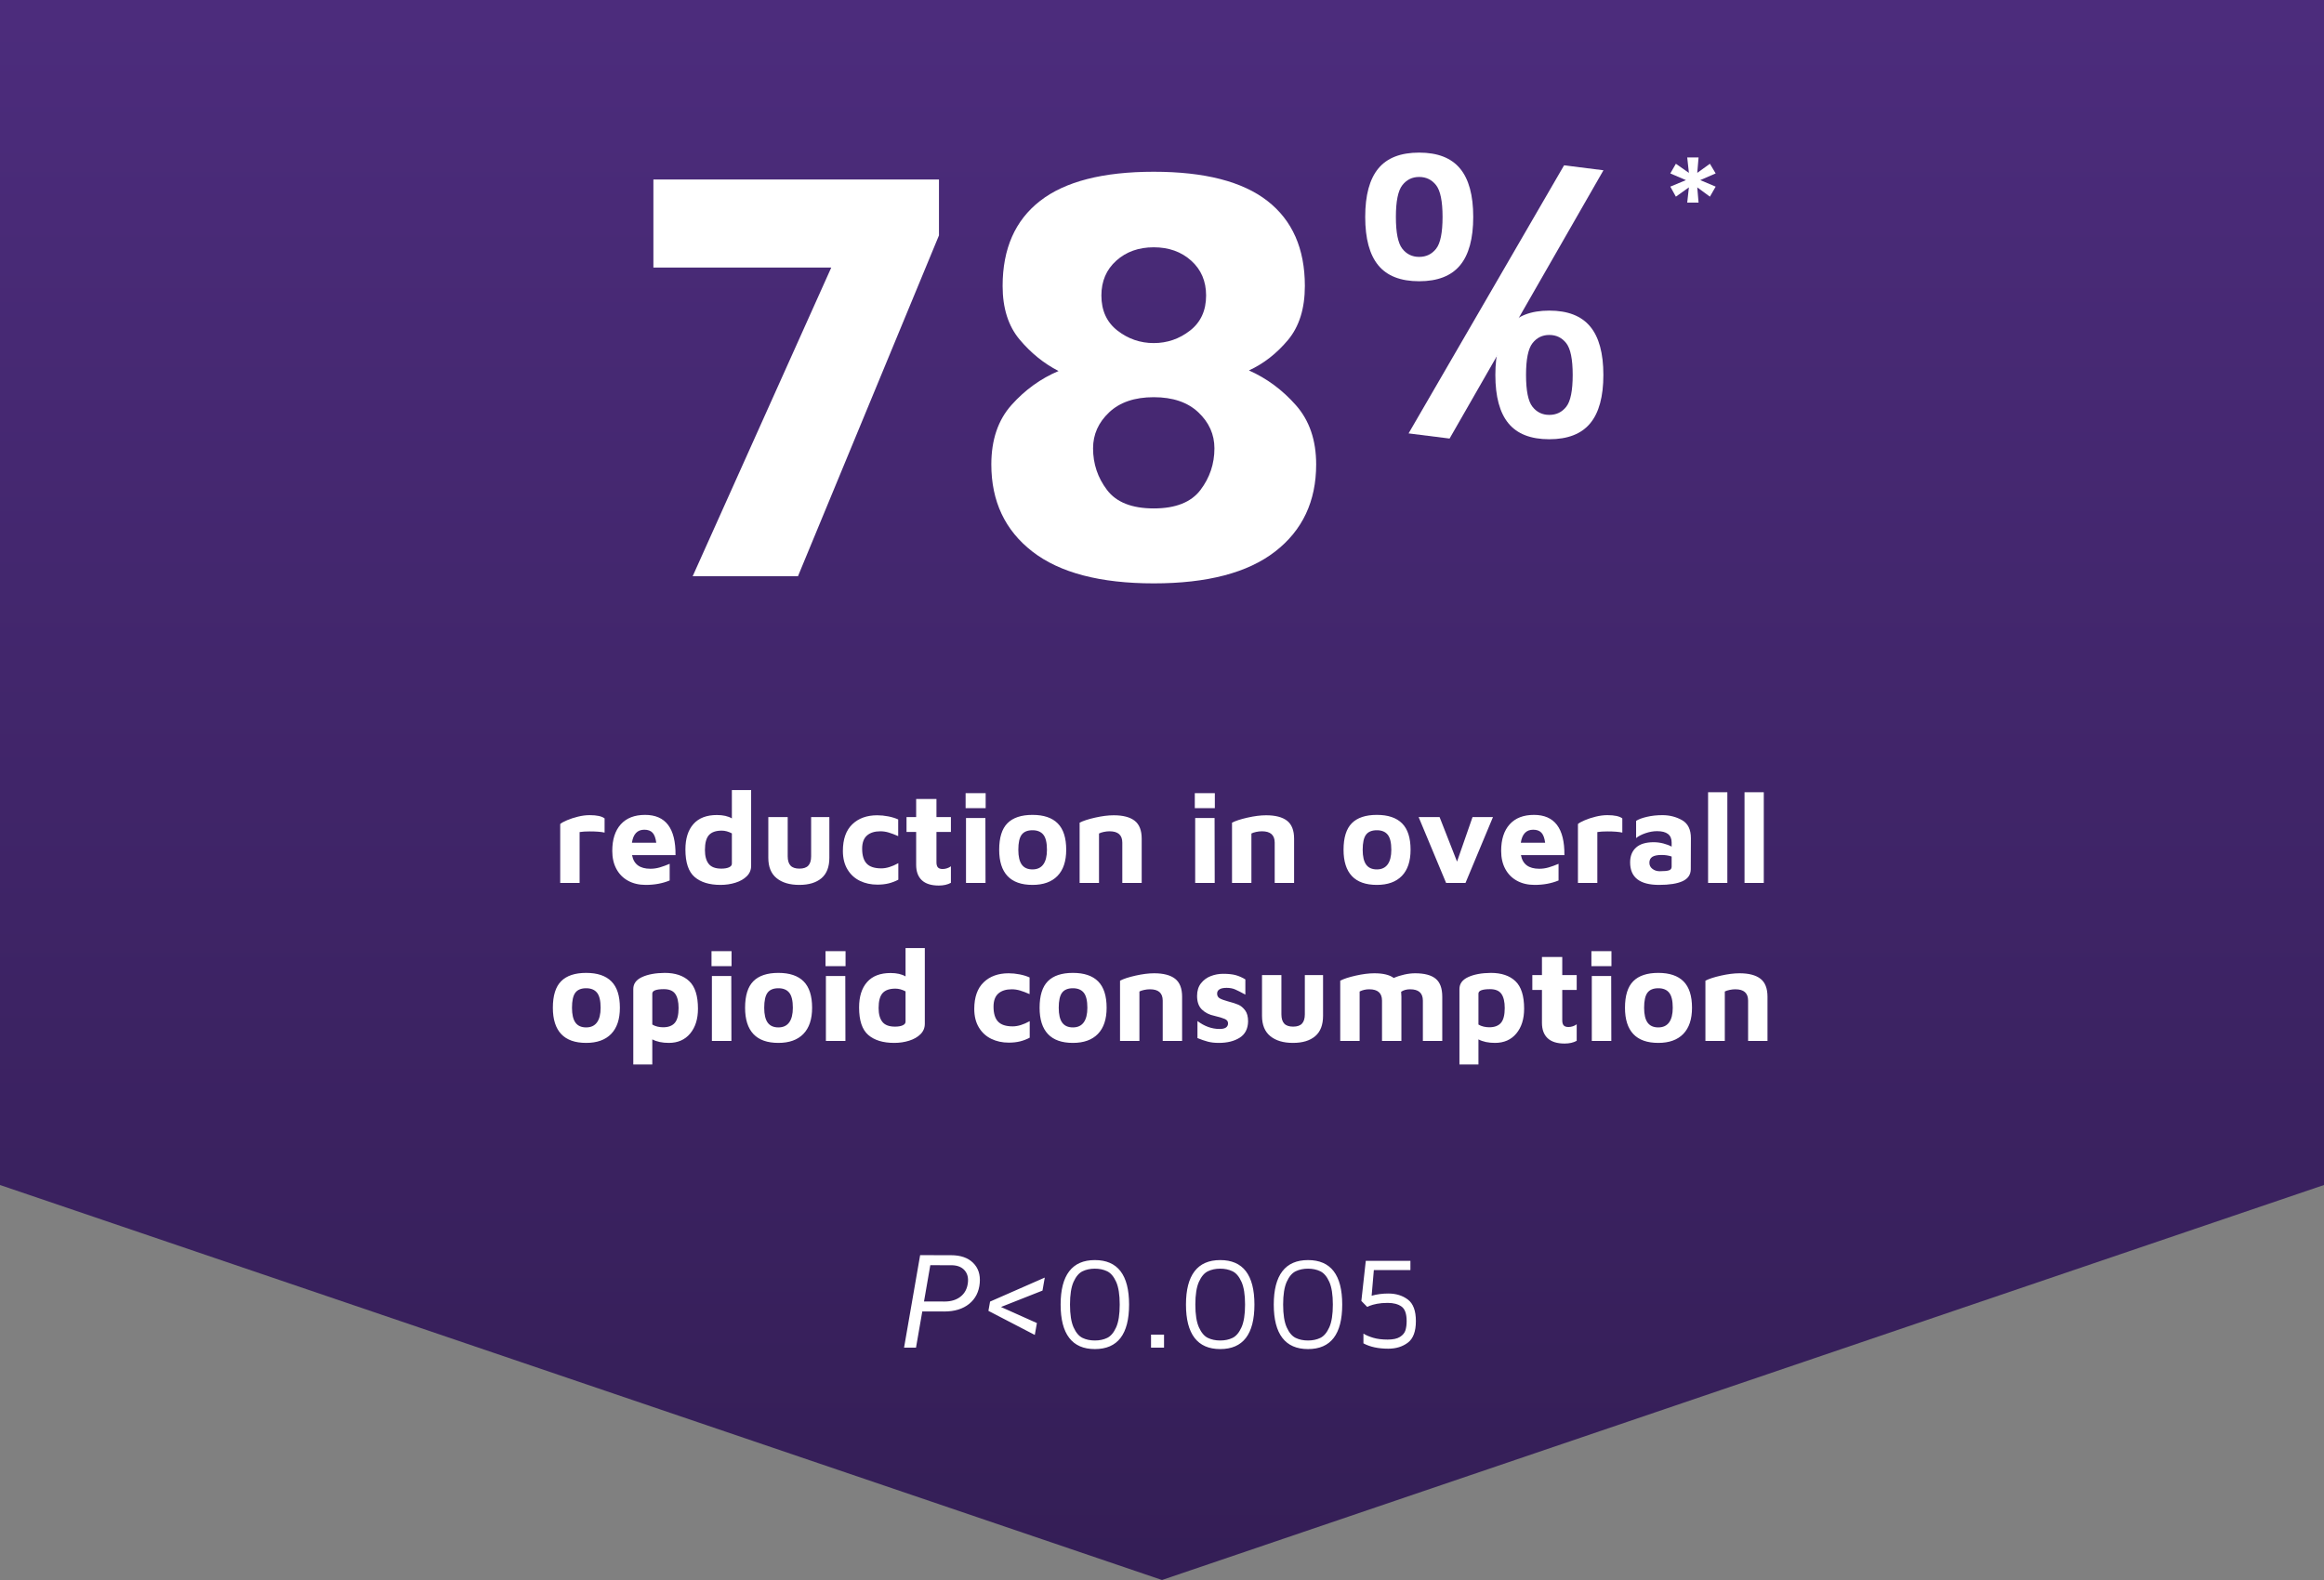 <?xml version="1.0" encoding="UTF-8"?>
<svg width="250px" height="170px" viewBox="0 0 250 170" version="1.1" xmlns="http://www.w3.org/2000/svg" xmlns:xlink="http://www.w3.org/1999/xlink">
    <rect x="0" y="0" width="250" height="170" fill="#808080" stroke="none"/>
    <!-- Generator: Sketch 53.1 (72631) - https://sketchapp.com -->
    <title>Group 2 Copy</title>
    <desc>Created with Sketch.</desc>
    <defs>
        <linearGradient x1="50%" y1="0%" x2="50%" y2="100%" id="linearGradient-1">
            <stop stop-color="#4C2C7C" offset="0%"></stop>
            <stop stop-color="#341E56" offset="100%"></stop>
        </linearGradient>
    </defs>
    <g id="Page-1" stroke="none" stroke-width="1" fill="none" fill-rule="evenodd">
        <g id="Group-2-Copy">
            <polygon id="Rectangle" fill="url(#linearGradient-1)" points="5.68434189e-14 4.26325641e-14 250 4.26325641e-14 250 85 250 127.5 125 170 5.68434189e-14 127.5 5.68434189e-14 85"></polygon>
            <path d="M101.008,19.312 L101.008,25.328 L85.84,62 L74.512,62 L89.424,28.784 L70.288,28.784 L70.288,19.312 L101.008,19.312 Z M124.112,62.768 C118.352,62.768 114,61.627 111.056,59.344 C108.112,57.061 106.64,53.936 106.64,49.968 C106.64,47.323 107.365,45.189 108.816,43.568 C110.267,41.947 111.952,40.731 113.872,39.92 C112.293,39.109 110.896,37.979 109.68,36.528 C108.464,35.077 107.856,33.157 107.856,30.768 C107.856,26.757 109.2,23.707 111.888,21.616 C114.576,19.525 118.651,18.48 124.112,18.48 C129.573,18.48 133.648,19.525 136.336,21.616 C139.024,23.707 140.368,26.757 140.368,30.768 C140.368,33.2 139.76,35.141 138.544,36.592 C137.328,38.043 135.931,39.131 134.352,39.856 C136.272,40.709 137.957,41.957 139.408,43.6 C140.859,45.243 141.584,47.365 141.584,49.968 C141.584,53.936 140.112,57.061 137.168,59.344 C134.224,61.627 129.872,62.768 124.112,62.768 Z M124.112,36.912 C125.563,36.912 126.864,36.464 128.016,35.568 C129.168,34.672 129.744,33.413 129.744,31.792 C129.744,30.256 129.211,29.008 128.144,28.048 C127.077,27.088 125.733,26.608 124.112,26.608 C122.491,26.608 121.147,27.088 120.08,28.048 C119.013,29.008 118.48,30.256 118.48,31.792 C118.48,33.413 119.056,34.672 120.208,35.568 C121.36,36.464 122.661,36.912 124.112,36.912 Z M124.112,54.704 C126.459,54.704 128.133,54.043 129.136,52.72 C130.139,51.397 130.64,49.904 130.64,48.24 C130.64,46.747 130.064,45.456 128.912,44.368 C127.76,43.28 126.16,42.736 124.112,42.736 C122.064,42.736 120.464,43.28 119.312,44.368 C118.16,45.456 117.584,46.747 117.584,48.24 C117.584,49.904 118.085,51.397 119.088,52.72 C120.091,54.043 121.765,54.704 124.112,54.704 Z" id="78" fill="#FFFFFF" fill-rule="nonzero"></path>
            <polygon id="*" fill="#FFFFFF" fill-rule="nonzero" points="181.68 20.16 180.28 21.16 179.68 20.08 181.36 19.38 179.68 18.66 180.28 17.62 181.68 18.6 181.5 16.94 182.72 16.94 182.58 18.6 183.94 17.62 184.56 18.66 182.9 19.38 184.56 20.08 183.94 21.16 182.58 20.16 182.72 21.8 181.5 21.8"></polygon>
            <g id="Group" transform="translate(146, 11)" fill="#FFFFFF">
                <path d="M6.66,19.26 C4.673,19.26 3.21,18.69 2.27,17.55 C1.33,16.41 0.86,14.673 0.86,12.34 C0.86,10.007 1.33,8.27 2.27,7.13 C3.21,5.99 4.673,5.42 6.66,5.42 C8.647,5.42 10.113,5.99 11.06,7.13 C12.007,8.27 12.48,10.007 12.48,12.34 C12.48,14.673 12.007,16.41 11.06,17.55 C10.113,18.69 8.647,19.26 6.66,19.26 Z M6.66,16.64 C7.42,16.64 8.03,16.347 8.49,15.76 C8.95,15.173 9.18,14.033 9.18,12.34 C9.18,10.66 8.95,9.523 8.49,8.93 C8.03,8.337 7.42,8.04 6.66,8.04 C5.913,8.04 5.31,8.337 4.85,8.93 C4.39,9.523 4.16,10.66 4.16,12.34 C4.16,14.033 4.39,15.173 4.85,15.76 C5.31,16.347 5.913,16.64 6.66,16.64 Z" id="0" fill-rule="nonzero"></path>
                <path d="M20.66,36.26 C18.673,36.26 17.21,35.69 16.27,34.55 C15.33,33.41 14.86,31.673 14.86,29.34 C14.86,27.007 15.33,25.27 16.27,24.13 C17.21,22.99 18.673,22.42 20.66,22.42 C22.647,22.42 24.113,22.99 25.06,24.13 C26.007,25.27 26.48,27.007 26.48,29.34 C26.48,31.673 26.007,33.41 25.06,34.55 C24.113,35.69 22.647,36.26 20.66,36.26 Z M20.66,33.64 C21.42,33.64 22.03,33.347 22.49,32.76 C22.95,32.173 23.18,31.033 23.18,29.34 C23.18,27.66 22.95,26.523 22.49,25.93 C22.03,25.337 21.42,25.04 20.66,25.04 C19.913,25.04 19.31,25.337 18.85,25.93 C18.39,26.523 18.16,27.66 18.16,29.34 C18.16,31.033 18.39,32.173 18.85,32.76 C19.31,33.347 19.913,33.64 20.66,33.64 Z" id="0" fill-rule="nonzero"></path>
                <polygon id="Rectangle" transform="translate(16.049, 21.5) rotate(-330) translate(-16.049, -21.5) " points="14.065 5.657 18 4 18.098 37.275 14 39"></polygon>
            </g>
            <path d="M60.264,88.658 C60.404,88.537 60.649,88.401 60.999,88.252 C61.349,88.103 61.741,87.974 62.175,87.867 C62.609,87.76 63.027,87.706 63.428,87.706 C64.203,87.706 64.739,87.823 65.038,88.056 L65.038,89.582 C64.665,89.498 64.128,89.456 63.428,89.456 C62.989,89.456 62.63,89.479 62.35,89.526 L62.35,95 L60.264,95 L60.264,88.658 Z M69.392,87.678 C71.604,87.678 72.696,89.12 72.668,92.004 L67.992,92.004 C68.169,92.984 68.827,93.474 69.966,93.474 C70.311,93.474 70.65,93.425 70.981,93.327 C71.312,93.229 71.665,93.101 72.038,92.942 L72.038,94.734 C71.273,95.051 70.414,95.21 69.462,95.21 C68.743,95.21 68.113,95.063 67.572,94.769 C67.031,94.475 66.611,94.053 66.312,93.502 C66.013,92.951 65.864,92.303 65.864,91.556 C65.864,90.324 66.17,89.37 66.781,88.693 C67.392,88.016 68.263,87.678 69.392,87.678 Z M69.308,89.274 C68.561,89.274 68.118,89.741 67.978,90.674 L70.596,90.674 C70.531,90.17 70.398,89.811 70.197,89.596 C69.996,89.381 69.7,89.274 69.308,89.274 Z M80.802,85.004 L80.802,93.152 C80.802,93.591 80.648,93.964 80.34,94.272 C80.032,94.58 79.626,94.813 79.122,94.972 C78.618,95.131 78.081,95.21 77.512,95.21 C76.308,95.21 75.377,94.925 74.719,94.356 C74.061,93.787 73.732,92.802 73.732,91.402 C73.732,90.226 74.019,89.314 74.593,88.665 C75.167,88.016 76.009,87.692 77.12,87.692 C77.783,87.692 78.319,87.813 78.73,88.056 L78.73,85.004 L80.802,85.004 Z M78.73,89.666 C78.357,89.47 77.993,89.372 77.638,89.372 C77.013,89.372 76.555,89.531 76.266,89.848 C75.977,90.165 75.832,90.702 75.832,91.458 C75.832,92.111 75.967,92.608 76.238,92.949 C76.509,93.29 76.961,93.46 77.596,93.46 C77.941,93.46 78.217,93.413 78.422,93.32 C78.627,93.227 78.73,93.096 78.73,92.928 L78.73,89.666 Z M85.982,95.21 C84.946,95.21 84.132,94.967 83.539,94.482 C82.946,93.997 82.65,93.269 82.65,92.298 L82.65,87.916 L84.736,87.916 L84.736,92.13 C84.736,92.578 84.836,92.912 85.037,93.131 C85.238,93.35 85.557,93.46 85.996,93.46 C86.435,93.46 86.754,93.35 86.955,93.131 C87.156,92.912 87.256,92.578 87.256,92.13 L87.256,87.916 L89.216,87.916 L89.216,92.298 C89.216,93.278 88.934,94.008 88.369,94.489 C87.804,94.97 87.009,95.21 85.982,95.21 Z M94.382,95.182 C93.691,95.182 93.066,95.047 92.506,94.776 C91.946,94.505 91.5,94.097 91.169,93.551 C90.838,93.005 90.672,92.34 90.672,91.556 C90.672,90.296 91.008,89.342 91.68,88.693 C92.352,88.044 93.248,87.72 94.368,87.72 C94.76,87.72 95.157,87.76 95.558,87.839 C95.959,87.918 96.314,88.028 96.622,88.168 L96.622,89.96 C96.239,89.792 95.899,89.664 95.6,89.575 C95.301,89.486 95.003,89.442 94.704,89.442 C94.088,89.442 93.607,89.594 93.262,89.897 C92.917,90.2 92.744,90.674 92.744,91.318 C92.744,92.037 92.905,92.569 93.227,92.914 C93.549,93.259 94.074,93.432 94.802,93.432 C95.353,93.432 95.964,93.245 96.636,92.872 L96.636,94.65 C96.3,94.827 95.952,94.96 95.593,95.049 C95.234,95.138 94.83,95.182 94.382,95.182 Z M100.99,95.28 C100.178,95.28 99.569,95.089 99.163,94.706 C98.757,94.323 98.554,93.773 98.554,93.054 L98.554,89.512 L97.518,89.512 L97.518,87.916 L98.554,87.916 L98.554,85.97 L100.738,85.97 L100.738,87.916 L102.292,87.916 L102.292,89.512 L100.738,89.512 L100.738,92.788 C100.738,93.031 100.789,93.21 100.892,93.327 C100.995,93.444 101.167,93.502 101.41,93.502 C101.559,93.502 101.713,93.476 101.872,93.425 C102.031,93.374 102.171,93.301 102.292,93.208 L102.292,94.986 C101.937,95.182 101.503,95.28 100.99,95.28 Z M103.874,85.34 L106.03,85.34 L106.03,86.95 L103.874,86.95 L103.874,85.34 Z M103.916,88.014 L106.002,88.014 L106.016,95 L103.916,95 L103.916,88.014 Z M111.07,95.21 C109.875,95.21 108.979,94.893 108.382,94.258 C107.785,93.623 107.486,92.681 107.486,91.43 C107.486,90.123 107.782,89.171 108.375,88.574 C108.968,87.977 109.866,87.678 111.07,87.678 C112.274,87.678 113.179,87.984 113.786,88.595 C114.393,89.206 114.696,90.151 114.696,91.43 C114.696,92.662 114.383,93.6 113.758,94.244 C113.133,94.888 112.237,95.21 111.07,95.21 Z M111.07,93.544 C111.583,93.544 111.971,93.364 112.232,93.005 C112.493,92.646 112.624,92.121 112.624,91.43 C112.624,90.674 112.496,90.135 112.239,89.813 C111.982,89.491 111.593,89.33 111.07,89.33 C110.529,89.33 110.139,89.491 109.901,89.813 C109.663,90.135 109.544,90.674 109.544,91.43 C109.544,92.149 109.668,92.681 109.915,93.026 C110.162,93.371 110.547,93.544 111.07,93.544 Z M116.138,88.518 C116.502,88.322 117.057,88.14 117.804,87.972 C118.551,87.804 119.218,87.72 119.806,87.72 C120.805,87.72 121.556,87.916 122.06,88.308 C122.564,88.7 122.816,89.344 122.816,90.24 L122.816,95 L120.73,95 L120.73,90.66 C120.73,89.848 120.273,89.442 119.358,89.442 C119.153,89.442 118.943,89.465 118.728,89.512 C118.513,89.559 118.345,89.615 118.224,89.68 L118.224,95 L116.138,95 L116.138,88.518 Z M128.528,85.34 L130.684,85.34 L130.684,86.95 L128.528,86.95 L128.528,85.34 Z M128.57,88.014 L130.656,88.014 L130.67,95 L128.57,95 L128.57,88.014 Z M132.532,88.518 C132.896,88.322 133.451,88.14 134.198,87.972 C134.945,87.804 135.612,87.72 136.2,87.72 C137.199,87.72 137.95,87.916 138.454,88.308 C138.958,88.7 139.21,89.344 139.21,90.24 L139.21,95 L137.124,95 L137.124,90.66 C137.124,89.848 136.667,89.442 135.752,89.442 C135.547,89.442 135.337,89.465 135.122,89.512 C134.907,89.559 134.739,89.615 134.618,89.68 L134.618,95 L132.532,95 L132.532,88.518 Z M148.114,95.21 C146.919,95.21 146.023,94.893 145.426,94.258 C144.829,93.623 144.53,92.681 144.53,91.43 C144.53,90.123 144.826,89.171 145.419,88.574 C146.012,87.977 146.91,87.678 148.114,87.678 C149.318,87.678 150.223,87.984 150.83,88.595 C151.437,89.206 151.74,90.151 151.74,91.43 C151.74,92.662 151.427,93.6 150.802,94.244 C150.177,94.888 149.281,95.21 148.114,95.21 Z M148.114,93.544 C148.627,93.544 149.015,93.364 149.276,93.005 C149.537,92.646 149.668,92.121 149.668,91.43 C149.668,90.674 149.54,90.135 149.283,89.813 C149.026,89.491 148.637,89.33 148.114,89.33 C147.573,89.33 147.183,89.491 146.945,89.813 C146.707,90.135 146.588,90.674 146.588,91.43 C146.588,92.149 146.712,92.681 146.959,93.026 C147.206,93.371 147.591,93.544 148.114,93.544 Z M160.602,87.916 L157.648,95 L155.562,95 L152.608,87.916 L154.862,87.916 L156.738,92.704 L158.404,87.916 L160.602,87.916 Z M165.012,87.678 C167.224,87.678 168.316,89.12 168.288,92.004 L163.612,92.004 C163.789,92.984 164.447,93.474 165.586,93.474 C165.931,93.474 166.27,93.425 166.601,93.327 C166.932,93.229 167.285,93.101 167.658,92.942 L167.658,94.734 C166.893,95.051 166.034,95.21 165.082,95.21 C164.363,95.21 163.733,95.063 163.192,94.769 C162.651,94.475 162.231,94.053 161.932,93.502 C161.633,92.951 161.484,92.303 161.484,91.556 C161.484,90.324 161.79,89.37 162.401,88.693 C163.012,88.016 163.883,87.678 165.012,87.678 Z M164.928,89.274 C164.181,89.274 163.738,89.741 163.598,90.674 L166.216,90.674 C166.151,90.17 166.018,89.811 165.817,89.596 C165.616,89.381 165.32,89.274 164.928,89.274 Z M169.744,88.658 C169.884,88.537 170.129,88.401 170.479,88.252 C170.829,88.103 171.221,87.974 171.655,87.867 C172.089,87.76 172.507,87.706 172.908,87.706 C173.683,87.706 174.219,87.823 174.518,88.056 L174.518,89.582 C174.145,89.498 173.608,89.456 172.908,89.456 C172.469,89.456 172.11,89.479 171.83,89.526 L171.83,95 L169.744,95 L169.744,88.658 Z M178.83,87.706 C179.605,87.706 180.309,87.886 180.944,88.245 C181.579,88.604 181.896,89.251 181.896,90.184 L181.882,93.53 C181.873,94.118 181.579,94.545 181,94.811 C180.421,95.077 179.577,95.21 178.466,95.21 C176.394,95.21 175.358,94.403 175.358,92.788 C175.358,92.107 175.57,91.575 175.995,91.192 C176.42,90.809 177.052,90.618 177.892,90.618 C178.237,90.618 178.583,90.662 178.928,90.751 C179.273,90.84 179.572,90.954 179.824,91.094 L179.824,90.646 C179.824,89.834 179.301,89.428 178.256,89.428 C177.855,89.428 177.442,89.5 177.017,89.645 C176.592,89.79 176.254,89.965 176.002,90.17 L176.002,88.322 C176.254,88.154 176.639,88.009 177.157,87.888 C177.675,87.767 178.233,87.706 178.83,87.706 Z M178.536,93.74 C179.021,93.74 179.357,93.707 179.544,93.642 C179.731,93.577 179.824,93.446 179.824,93.25 L179.824,92.158 C179.497,92.046 179.138,91.99 178.746,91.99 C178.289,91.99 177.955,92.058 177.745,92.193 C177.535,92.328 177.43,92.541 177.43,92.83 C177.43,93.101 177.54,93.32 177.759,93.488 C177.978,93.656 178.237,93.74 178.536,93.74 Z M183.744,95 L183.744,85.242 L185.816,85.242 L185.816,95 L183.744,95 Z M187.664,95 L187.664,85.242 L189.736,85.242 L189.736,95 L187.664,95 Z M63.057,112.21 C61.862,112.21 60.966,111.893 60.369,111.258 C59.772,110.623 59.473,109.681 59.473,108.43 C59.473,107.123 59.769,106.171 60.362,105.574 C60.955,104.977 61.853,104.678 63.057,104.678 C64.261,104.678 65.166,104.984 65.773,105.595 C66.38,106.206 66.683,107.151 66.683,108.43 C66.683,109.662 66.37,110.6 65.745,111.244 C65.12,111.888 64.224,112.21 63.057,112.21 Z M63.057,110.544 C63.57,110.544 63.958,110.364 64.219,110.005 C64.48,109.646 64.611,109.121 64.611,108.43 C64.611,107.674 64.483,107.135 64.226,106.813 C63.969,106.491 63.58,106.33 63.057,106.33 C62.516,106.33 62.126,106.491 61.888,106.813 C61.65,107.135 61.531,107.674 61.531,108.43 C61.531,109.149 61.655,109.681 61.902,110.026 C62.149,110.371 62.534,110.544 63.057,110.544 Z M71.499,104.678 C72.638,104.678 73.52,104.974 74.145,105.567 C74.77,106.16 75.083,107.147 75.083,108.528 C75.083,109.639 74.803,110.53 74.243,111.202 C73.683,111.874 72.918,112.21 71.947,112.21 C71.238,112.21 70.645,112.084 70.169,111.832 L70.169,114.534 L68.125,114.534 L68.125,106.414 C68.125,105.845 68.44,105.415 69.07,105.126 C69.7,104.837 70.51,104.687 71.499,104.678 Z M71.331,110.53 C71.9,110.53 72.32,110.371 72.591,110.054 C72.862,109.737 72.997,109.205 72.997,108.458 C72.997,107.786 72.878,107.28 72.64,106.939 C72.402,106.598 71.994,106.428 71.415,106.428 C70.584,106.428 70.169,106.587 70.169,106.904 L70.169,110.236 C70.337,110.339 70.524,110.413 70.729,110.46 C70.934,110.507 71.135,110.53 71.331,110.53 Z M76.539,102.34 L78.695,102.34 L78.695,103.95 L76.539,103.95 L76.539,102.34 Z M76.581,105.014 L78.667,105.014 L78.681,112 L76.581,112 L76.581,105.014 Z M83.735,112.21 C82.54,112.21 81.644,111.893 81.047,111.258 C80.45,110.623 80.151,109.681 80.151,108.43 C80.151,107.123 80.447,106.171 81.04,105.574 C81.633,104.977 82.531,104.678 83.735,104.678 C84.939,104.678 85.844,104.984 86.451,105.595 C87.058,106.206 87.361,107.151 87.361,108.43 C87.361,109.662 87.048,110.6 86.423,111.244 C85.798,111.888 84.902,112.21 83.735,112.21 Z M83.735,110.544 C84.248,110.544 84.636,110.364 84.897,110.005 C85.158,109.646 85.289,109.121 85.289,108.43 C85.289,107.674 85.161,107.135 84.904,106.813 C84.647,106.491 84.258,106.33 83.735,106.33 C83.194,106.33 82.804,106.491 82.566,106.813 C82.328,107.135 82.209,107.674 82.209,108.43 C82.209,109.149 82.333,109.681 82.58,110.026 C82.827,110.371 83.212,110.544 83.735,110.544 Z M88.803,102.34 L90.959,102.34 L90.959,103.95 L88.803,103.95 L88.803,102.34 Z M88.845,105.014 L90.931,105.014 L90.945,112 L88.845,112 L88.845,105.014 Z M99.485,102.004 L99.485,110.152 C99.485,110.591 99.331,110.964 99.023,111.272 C98.715,111.58 98.309,111.813 97.805,111.972 C97.301,112.131 96.764,112.21 96.195,112.21 C94.991,112.21 94.06,111.925 93.402,111.356 C92.744,110.787 92.415,109.802 92.415,108.402 C92.415,107.226 92.702,106.314 93.276,105.665 C93.85,105.016 94.692,104.692 95.803,104.692 C96.466,104.692 97.002,104.813 97.413,105.056 L97.413,102.004 L99.485,102.004 Z M97.413,106.666 C97.04,106.47 96.676,106.372 96.321,106.372 C95.696,106.372 95.238,106.531 94.949,106.848 C94.66,107.165 94.515,107.702 94.515,108.458 C94.515,109.111 94.65,109.608 94.921,109.949 C95.192,110.29 95.644,110.46 96.279,110.46 C96.624,110.46 96.9,110.413 97.105,110.32 C97.31,110.227 97.413,110.096 97.413,109.928 L97.413,106.666 Z M108.515,112.182 C107.824,112.182 107.199,112.047 106.639,111.776 C106.079,111.505 105.633,111.097 105.302,110.551 C104.971,110.005 104.805,109.34 104.805,108.556 C104.805,107.296 105.141,106.342 105.813,105.693 C106.485,105.044 107.381,104.72 108.501,104.72 C108.893,104.72 109.29,104.76 109.691,104.839 C110.092,104.918 110.447,105.028 110.755,105.168 L110.755,106.96 C110.372,106.792 110.032,106.664 109.733,106.575 C109.434,106.486 109.136,106.442 108.837,106.442 C108.221,106.442 107.74,106.594 107.395,106.897 C107.05,107.2 106.877,107.674 106.877,108.318 C106.877,109.037 107.038,109.569 107.36,109.914 C107.682,110.259 108.207,110.432 108.935,110.432 C109.486,110.432 110.097,110.245 110.769,109.872 L110.769,111.65 C110.433,111.827 110.085,111.96 109.726,112.049 C109.367,112.138 108.963,112.182 108.515,112.182 Z M115.417,112.21 C114.222,112.21 113.326,111.893 112.729,111.258 C112.132,110.623 111.833,109.681 111.833,108.43 C111.833,107.123 112.129,106.171 112.722,105.574 C113.315,104.977 114.213,104.678 115.417,104.678 C116.621,104.678 117.526,104.984 118.133,105.595 C118.74,106.206 119.043,107.151 119.043,108.43 C119.043,109.662 118.73,110.6 118.105,111.244 C117.48,111.888 116.584,112.21 115.417,112.21 Z M115.417,110.544 C115.93,110.544 116.318,110.364 116.579,110.005 C116.84,109.646 116.971,109.121 116.971,108.43 C116.971,107.674 116.843,107.135 116.586,106.813 C116.329,106.491 115.94,106.33 115.417,106.33 C114.876,106.33 114.486,106.491 114.248,106.813 C114.01,107.135 113.891,107.674 113.891,108.43 C113.891,109.149 114.015,109.681 114.262,110.026 C114.509,110.371 114.894,110.544 115.417,110.544 Z M120.485,105.518 C120.849,105.322 121.404,105.14 122.151,104.972 C122.898,104.804 123.565,104.72 124.153,104.72 C125.152,104.72 125.903,104.916 126.407,105.308 C126.911,105.7 127.163,106.344 127.163,107.24 L127.163,112 L125.077,112 L125.077,107.66 C125.077,106.848 124.62,106.442 123.705,106.442 C123.5,106.442 123.29,106.465 123.075,106.512 C122.86,106.559 122.692,106.615 122.571,106.68 L122.571,112 L120.485,112 L120.485,105.518 Z M131.111,112.21 C130.663,112.21 130.271,112.166 129.935,112.077 C129.599,111.988 129.226,111.86 128.815,111.692 L128.815,109.858 C129.571,110.427 130.364,110.712 131.195,110.712 C131.512,110.712 131.743,110.658 131.888,110.551 C132.033,110.444 132.105,110.297 132.105,110.11 C132.105,109.895 131.988,109.737 131.755,109.634 C131.522,109.531 131.148,109.419 130.635,109.298 C130.094,109.186 129.648,108.962 129.298,108.626 C128.948,108.29 128.773,107.8 128.773,107.156 C128.773,106.605 128.913,106.153 129.193,105.798 C129.473,105.443 129.825,105.184 130.25,105.021 C130.675,104.858 131.116,104.776 131.573,104.776 C132.133,104.776 132.588,104.825 132.938,104.923 C133.288,105.021 133.631,105.173 133.967,105.378 L133.967,107.016 C133.491,106.755 133.122,106.568 132.861,106.456 C132.6,106.344 132.296,106.288 131.951,106.288 C131.606,106.288 131.349,106.342 131.181,106.449 C131.013,106.556 130.929,106.708 130.929,106.904 C130.929,107.137 131.022,107.308 131.209,107.415 C131.396,107.522 131.694,107.632 132.105,107.744 C132.572,107.865 132.94,107.984 133.211,108.101 C133.482,108.218 133.724,108.418 133.939,108.703 C134.154,108.988 134.261,109.387 134.261,109.9 C134.242,110.703 133.939,111.288 133.351,111.657 C132.763,112.026 132.016,112.21 131.111,112.21 Z M139.091,112.21 C138.055,112.21 137.241,111.967 136.648,111.482 C136.055,110.997 135.759,110.269 135.759,109.298 L135.759,104.916 L137.845,104.916 L137.845,109.13 C137.845,109.578 137.945,109.912 138.146,110.131 C138.347,110.35 138.666,110.46 139.105,110.46 C139.544,110.46 139.863,110.35 140.064,110.131 C140.265,109.912 140.365,109.578 140.365,109.13 L140.365,104.916 L142.325,104.916 L142.325,109.298 C142.325,110.278 142.043,111.008 141.478,111.489 C140.913,111.97 140.118,112.21 139.091,112.21 Z M152.237,104.72 C153.226,104.72 153.959,104.914 154.435,105.301 C154.911,105.688 155.149,106.335 155.149,107.24 L155.149,112 L153.063,112 L153.063,107.66 C153.063,106.848 152.606,106.442 151.691,106.442 C151.308,106.442 150.986,106.531 150.725,106.708 C150.744,106.932 150.753,107.109 150.753,107.24 L150.753,112 L148.667,112 L148.667,107.66 C148.667,106.848 148.21,106.442 147.295,106.442 C146.922,106.442 146.576,106.521 146.259,106.68 L146.259,112 L144.173,112 L144.173,105.518 C144.537,105.322 145.092,105.14 145.839,104.972 C146.586,104.804 147.253,104.72 147.841,104.72 C148.784,104.72 149.479,104.888 149.927,105.224 C150.291,105.065 150.676,104.942 151.082,104.853 C151.488,104.764 151.873,104.72 152.237,104.72 Z M160.371,104.678 C161.51,104.678 162.392,104.974 163.017,105.567 C163.642,106.16 163.955,107.147 163.955,108.528 C163.955,109.639 163.675,110.53 163.115,111.202 C162.555,111.874 161.79,112.21 160.819,112.21 C160.11,112.21 159.517,112.084 159.041,111.832 L159.041,114.534 L156.997,114.534 L156.997,106.414 C156.997,105.845 157.312,105.415 157.942,105.126 C158.572,104.837 159.382,104.687 160.371,104.678 Z M160.203,110.53 C160.772,110.53 161.192,110.371 161.463,110.054 C161.734,109.737 161.869,109.205 161.869,108.458 C161.869,107.786 161.75,107.28 161.512,106.939 C161.274,106.598 160.866,106.428 160.287,106.428 C159.456,106.428 159.041,106.587 159.041,106.904 L159.041,110.236 C159.209,110.339 159.396,110.413 159.601,110.46 C159.806,110.507 160.007,110.53 160.203,110.53 Z M168.309,112.28 C167.497,112.28 166.888,112.089 166.482,111.706 C166.076,111.323 165.873,110.773 165.873,110.054 L165.873,106.512 L164.837,106.512 L164.837,104.916 L165.873,104.916 L165.873,102.97 L168.057,102.97 L168.057,104.916 L169.611,104.916 L169.611,106.512 L168.057,106.512 L168.057,109.788 C168.057,110.031 168.108,110.21 168.211,110.327 C168.314,110.444 168.486,110.502 168.729,110.502 C168.878,110.502 169.032,110.476 169.191,110.425 C169.35,110.374 169.49,110.301 169.611,110.208 L169.611,111.986 C169.256,112.182 168.822,112.28 168.309,112.28 Z M171.193,102.34 L173.349,102.34 L173.349,103.95 L171.193,103.95 L171.193,102.34 Z M171.235,105.014 L173.321,105.014 L173.335,112 L171.235,112 L171.235,105.014 Z M178.389,112.21 C177.194,112.21 176.298,111.893 175.701,111.258 C175.104,110.623 174.805,109.681 174.805,108.43 C174.805,107.123 175.101,106.171 175.694,105.574 C176.287,104.977 177.185,104.678 178.389,104.678 C179.593,104.678 180.498,104.984 181.105,105.595 C181.712,106.206 182.015,107.151 182.015,108.43 C182.015,109.662 181.702,110.6 181.077,111.244 C180.452,111.888 179.556,112.21 178.389,112.21 Z M178.389,110.544 C178.902,110.544 179.29,110.364 179.551,110.005 C179.812,109.646 179.943,109.121 179.943,108.43 C179.943,107.674 179.815,107.135 179.558,106.813 C179.301,106.491 178.912,106.33 178.389,106.33 C177.848,106.33 177.458,106.491 177.22,106.813 C176.982,107.135 176.863,107.674 176.863,108.43 C176.863,109.149 176.987,109.681 177.234,110.026 C177.481,110.371 177.866,110.544 178.389,110.544 Z M183.457,105.518 C183.821,105.322 184.376,105.14 185.123,104.972 C185.87,104.804 186.537,104.72 187.125,104.72 C188.124,104.72 188.875,104.916 189.379,105.308 C189.883,105.7 190.135,106.344 190.135,107.24 L190.135,112 L188.049,112 L188.049,107.66 C188.049,106.848 187.592,106.442 186.677,106.442 C186.472,106.442 186.262,106.465 186.047,106.512 C185.832,106.559 185.664,106.615 185.543,106.68 L185.543,112 L183.457,112 L183.457,105.518 Z" id="reductioninoverallopioidconsumption" fill="#FFFFFF" fill-rule="nonzero"></path>
            <path d="M99.214,141.104 L98.537,145 L97.252,145 L98.982,135.047 L102.304,135.054 C103.329,135.054 104.12,135.326 104.676,135.871 C105.232,136.415 105.471,137.139 105.394,138.041 C105.312,138.993 104.932,139.743 104.256,140.29 C103.579,140.837 102.687,141.11 101.579,141.11 L99.214,141.104 Z M99.399,140.03 L101.613,140.037 C102.311,140.037 102.883,139.862 103.329,139.511 C103.776,139.16 104.038,138.672 104.115,138.048 C104.188,137.487 104.072,137.033 103.767,136.684 C103.461,136.335 103.017,136.152 102.434,136.134 L100.075,136.127 L99.399,140.03 Z M107.68,140.625 L111.543,142.354 L111.317,143.633 L106.327,141.042 L106.505,140.044 L112.39,137.46 L112.144,138.861 L107.68,140.625 Z M117.777,145.154 C116.555,145.154 115.635,144.753 115.019,143.95 C114.403,143.147 114.095,141.953 114.095,140.366 C114.095,138.779 114.403,137.585 115.019,136.782 C115.635,135.979 116.555,135.578 117.777,135.578 C120.232,135.578 121.459,137.174 121.459,140.366 C121.459,143.558 120.232,145.154 117.777,145.154 Z M117.777,144.23 C118.281,144.23 118.725,144.137 119.107,143.95 C119.49,143.763 119.81,143.385 120.066,142.816 C120.323,142.247 120.451,141.43 120.451,140.366 C120.451,139.302 120.323,138.485 120.066,137.916 C119.81,137.347 119.488,136.969 119.1,136.782 C118.713,136.595 118.272,136.502 117.777,136.502 C117.283,136.502 116.842,136.595 116.454,136.782 C116.067,136.969 115.745,137.347 115.488,137.916 C115.232,138.485 115.103,139.302 115.103,140.366 C115.103,141.43 115.232,142.247 115.488,142.816 C115.745,143.385 116.065,143.763 116.447,143.95 C116.83,144.137 117.273,144.23 117.777,144.23 Z M123.819,143.6 L125.219,143.6 L125.219,145 L123.819,145 L123.819,143.6 Z M131.261,145.154 C130.039,145.154 129.119,144.753 128.503,143.95 C127.887,143.147 127.579,141.953 127.579,140.366 C127.579,138.779 127.887,137.585 128.503,136.782 C129.119,135.979 130.039,135.578 131.261,135.578 C133.716,135.578 134.943,137.174 134.943,140.366 C134.943,143.558 133.716,145.154 131.261,145.154 Z M131.261,144.23 C131.765,144.23 132.209,144.137 132.591,143.95 C132.974,143.763 133.294,143.385 133.55,142.816 C133.807,142.247 133.935,141.43 133.935,140.366 C133.935,139.302 133.807,138.485 133.55,137.916 C133.294,137.347 132.972,136.969 132.584,136.782 C132.197,136.595 131.756,136.502 131.261,136.502 C130.767,136.502 130.326,136.595 129.938,136.782 C129.551,136.969 129.229,137.347 128.972,137.916 C128.716,138.485 128.587,139.302 128.587,140.366 C128.587,141.43 128.716,142.247 128.972,142.816 C129.229,143.385 129.549,143.763 129.931,143.95 C130.314,144.137 130.757,144.23 131.261,144.23 Z M140.705,145.154 C139.483,145.154 138.563,144.753 137.947,143.95 C137.331,143.147 137.023,141.953 137.023,140.366 C137.023,138.779 137.331,137.585 137.947,136.782 C138.563,135.979 139.483,135.578 140.705,135.578 C143.16,135.578 144.387,137.174 144.387,140.366 C144.387,143.558 143.16,145.154 140.705,145.154 Z M140.705,144.23 C141.209,144.23 141.653,144.137 142.035,143.95 C142.418,143.763 142.738,143.385 142.994,142.816 C143.251,142.247 143.379,141.43 143.379,140.366 C143.379,139.302 143.251,138.485 142.994,137.916 C142.738,137.347 142.416,136.969 142.028,136.782 C141.641,136.595 141.2,136.502 140.705,136.502 C140.211,136.502 139.77,136.595 139.382,136.782 C138.995,136.969 138.673,137.347 138.416,137.916 C138.16,138.485 138.031,139.302 138.031,140.366 C138.031,141.43 138.16,142.247 138.416,142.816 C138.673,143.385 138.993,143.763 139.375,143.95 C139.758,144.137 140.201,144.23 140.705,144.23 Z M149.343,139.176 C150.174,139.176 150.876,139.393 151.45,139.827 C152.024,140.261 152.311,141.033 152.311,142.144 C152.311,143.255 152.024,144.027 151.45,144.461 C150.876,144.895 150.174,145.112 149.343,145.112 C148.27,145.112 147.379,144.921 146.669,144.538 L146.669,143.488 C146.931,143.656 147.278,143.805 147.712,143.936 C148.146,144.067 148.667,144.132 149.273,144.132 C149.861,144.132 150.307,144.034 150.61,143.838 C150.914,143.642 151.107,143.404 151.191,143.124 C151.275,142.844 151.317,142.517 151.317,142.144 C151.317,141.36 151.133,140.837 150.764,140.576 C150.396,140.315 149.899,140.184 149.273,140.184 C148.835,140.184 148.452,140.217 148.125,140.282 C147.799,140.347 147.542,140.417 147.355,140.492 C147.169,140.567 147.075,140.609 147.075,140.618 L146.445,139.974 L146.921,135.662 L151.723,135.662 L151.723,136.656 L147.789,136.656 L147.551,139.414 C148.111,139.255 148.709,139.176 149.343,139.176 Z" id="P&lt;0.005" fill="#FFFFFF" fill-rule="nonzero"></path>
        </g>
    </g>
</svg>
